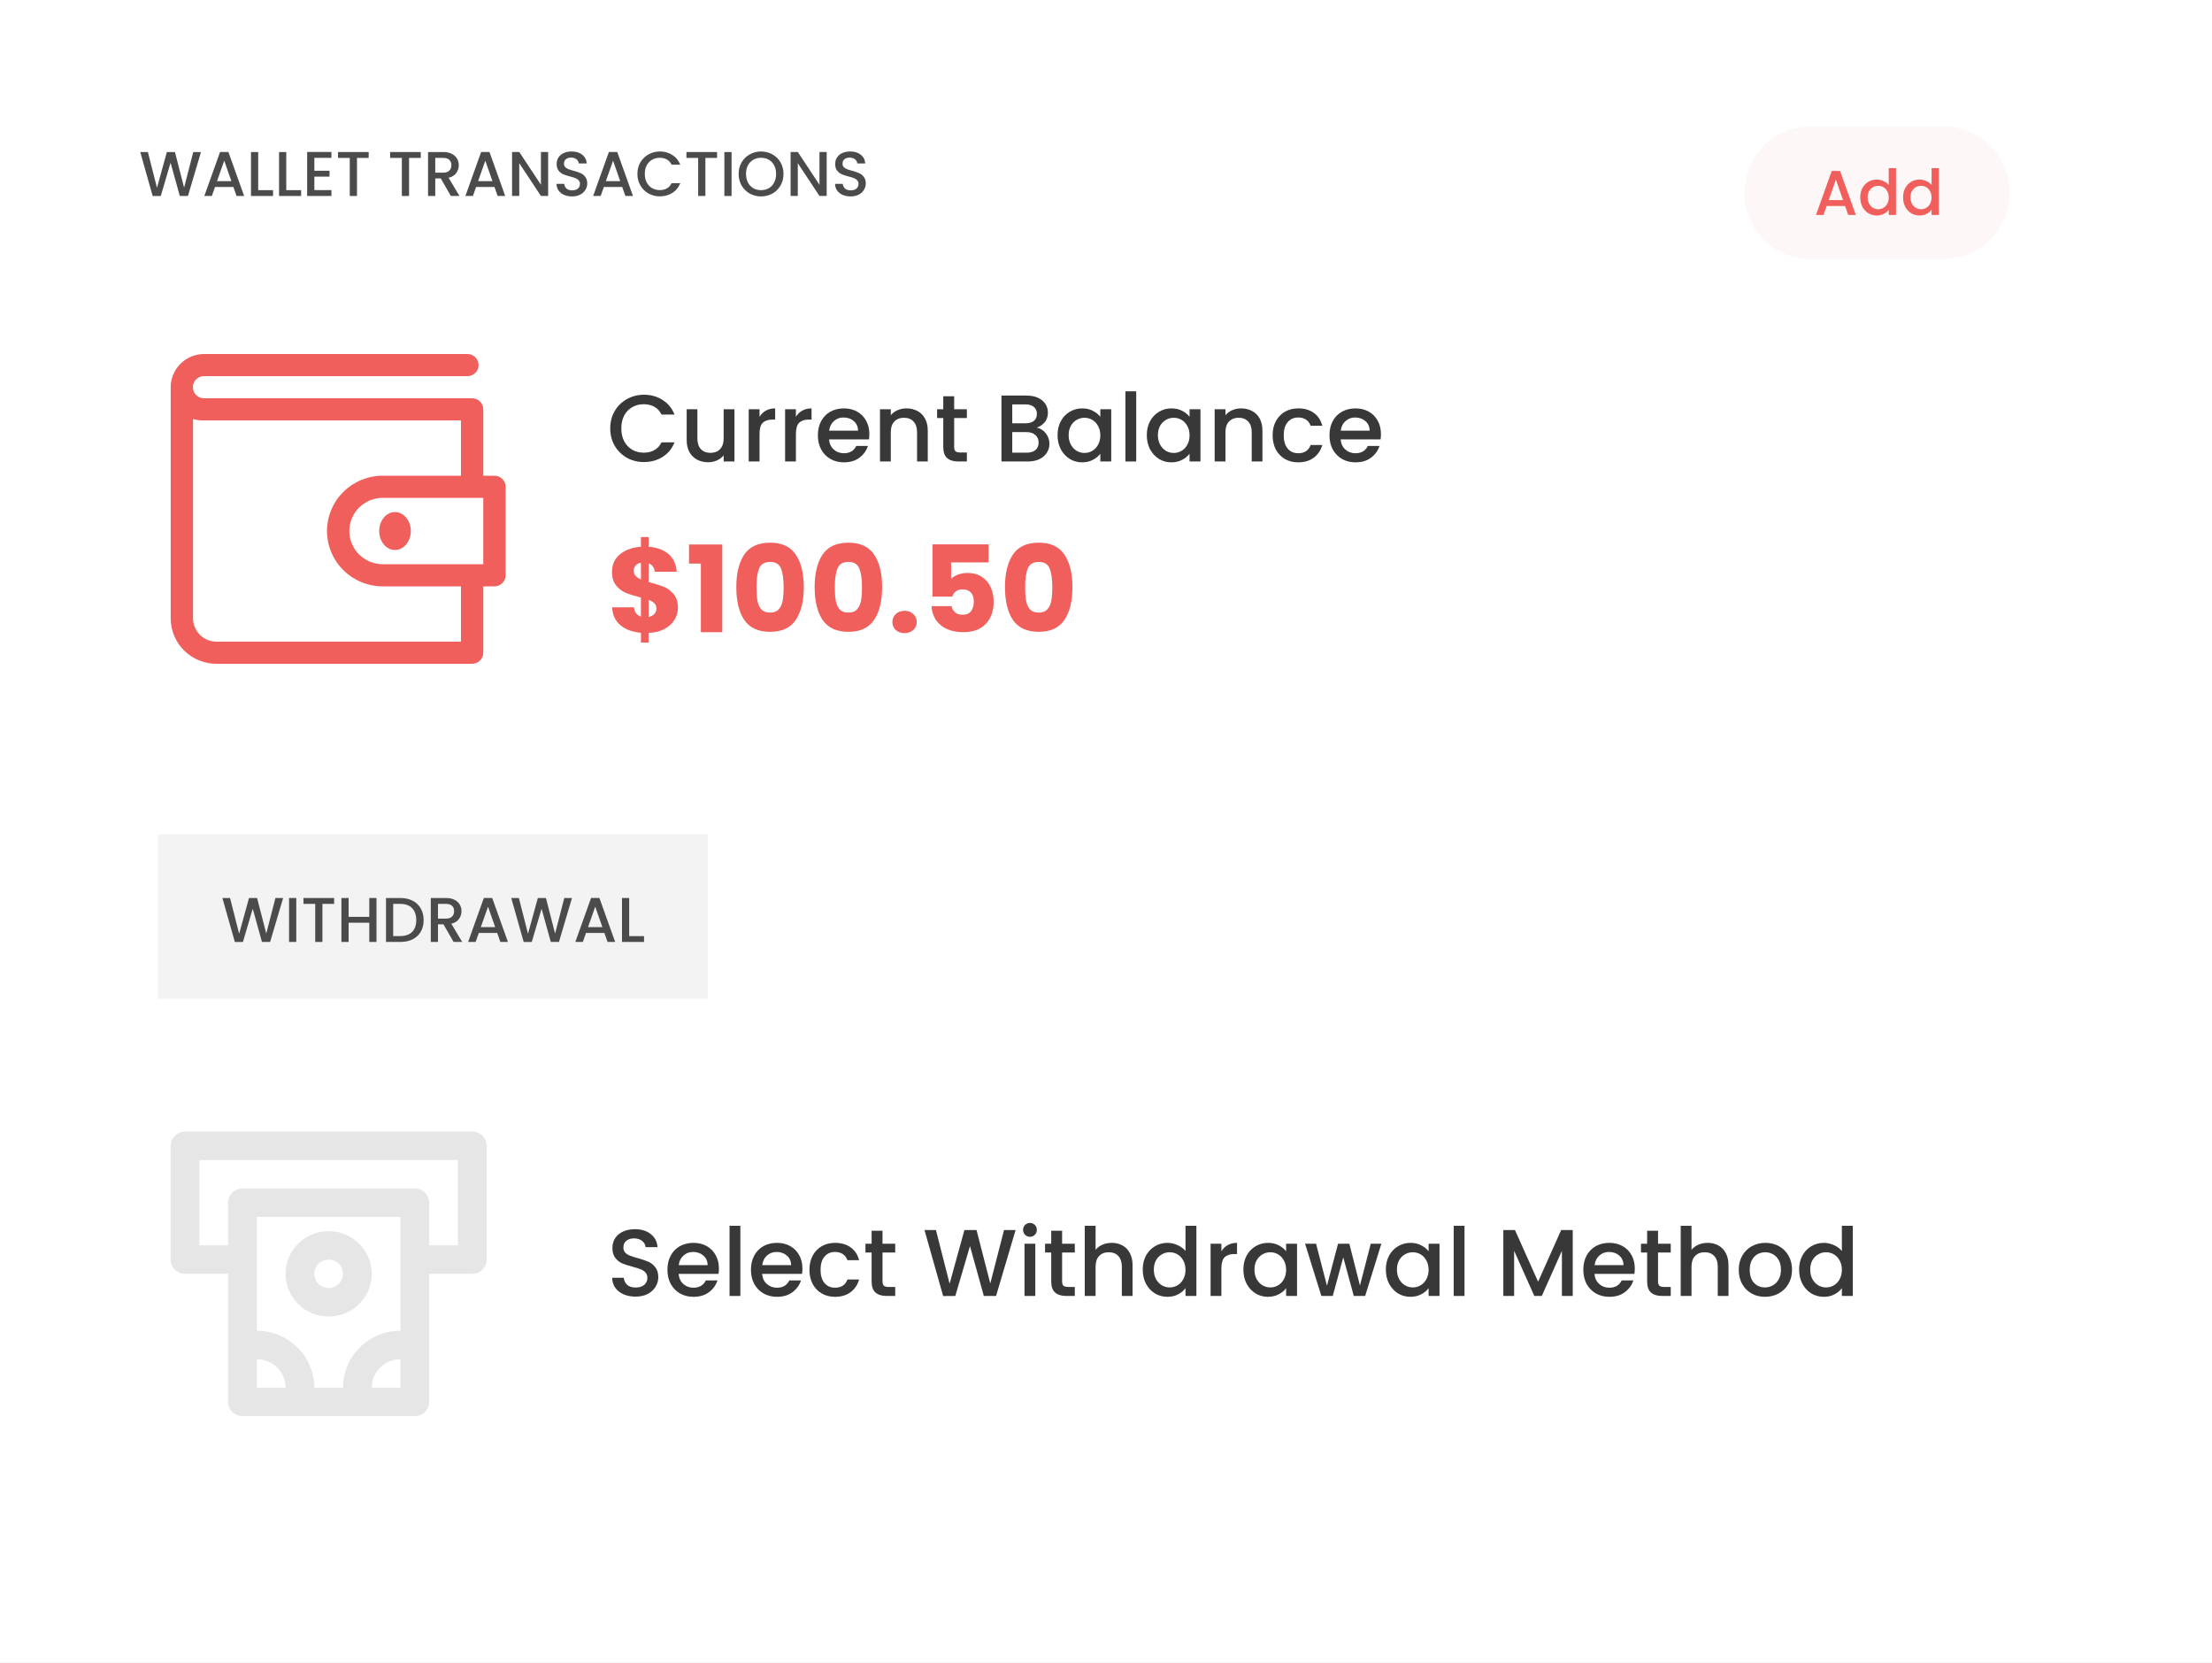 <svg width="350" height="263" viewBox="0 0 350 263" fill="none" xmlns="http://www.w3.org/2000/svg">
<rect x="0" y="0" width="350" height="263" fill="#808080" stroke="none"/>
<g clip-path="url(#clip0_1_156)">
<rect width="350" height="263" fill="white"/>
<rect width="350" height="263" fill="white"/>
<path d="M31.8 24.05L29.74 31H28.45L26.99 25.74L25.44 31L24.16 31.01L22.19 24.05H23.4L24.84 29.71L26.4 24.05H27.68L29.13 29.68L30.58 24.05H31.8Z" fill="#4B4B4B"/>
<path d="M36.93 29.58H34.02L33.52 31H32.33L34.82 24.04H36.14L38.63 31H37.43L36.93 29.58ZM36.61 28.65L35.48 25.42L34.34 28.65H36.61Z" fill="#4B4B4B"/>
<path d="M40.853 30.08H43.203V31H39.713V24.05H40.853V30.08Z" fill="#4B4B4B"/>
<path d="M45.296 30.08H47.646V31H44.156V24.05H45.296V30.08Z" fill="#4B4B4B"/>
<path d="M49.74 24.97V27.01H52.14V27.94H49.74V30.07H52.44V31H48.6V24.04H52.44V24.97H49.74Z" fill="#4B4B4B"/>
<path d="M58.334 24.05V24.98H56.484V31H55.344V24.98H53.484V24.05H58.334Z" fill="#4B4B4B"/>
<path d="M66.576 24.05V24.98H64.726V31H63.586V24.98H61.726V24.05H66.576Z" fill="#4B4B4B"/>
<path d="M71.34 31L69.74 28.22H68.87V31H67.73V24.05H70.13C70.664 24.05 71.114 24.143 71.48 24.33C71.854 24.517 72.13 24.767 72.31 25.08C72.497 25.393 72.59 25.743 72.59 26.13C72.59 26.583 72.457 26.997 72.19 27.37C71.93 27.737 71.527 27.987 70.98 28.12L72.7 31H71.34ZM68.87 27.31H70.13C70.557 27.31 70.877 27.203 71.09 26.99C71.31 26.777 71.42 26.49 71.42 26.13C71.42 25.77 71.314 25.49 71.1 25.29C70.887 25.083 70.564 24.98 70.13 24.98H68.87V27.31Z" fill="#4B4B4B"/>
<path d="M78.239 29.58H75.329L74.829 31H73.639L76.129 24.04H77.449L79.939 31H78.739L78.239 29.58ZM77.919 28.65L76.789 25.42L75.649 28.65H77.919Z" fill="#4B4B4B"/>
<path d="M86.731 31H85.591L82.161 25.81V31H81.021V24.04H82.161L85.591 29.22V24.04H86.731V31Z" fill="#4B4B4B"/>
<path d="M90.519 31.07C90.052 31.07 89.632 30.99 89.258 30.83C88.885 30.663 88.592 30.43 88.379 30.13C88.165 29.83 88.058 29.48 88.058 29.08H89.278C89.305 29.38 89.422 29.627 89.629 29.82C89.842 30.013 90.138 30.11 90.519 30.11C90.912 30.11 91.219 30.017 91.439 29.83C91.659 29.637 91.769 29.39 91.769 29.09C91.769 28.857 91.698 28.667 91.558 28.52C91.425 28.373 91.255 28.26 91.049 28.18C90.849 28.1 90.569 28.013 90.209 27.92C89.755 27.8 89.385 27.68 89.099 27.56C88.819 27.433 88.579 27.24 88.379 26.98C88.178 26.72 88.079 26.373 88.079 25.94C88.079 25.54 88.178 25.19 88.379 24.89C88.579 24.59 88.859 24.36 89.219 24.2C89.579 24.04 89.995 23.96 90.469 23.96C91.142 23.96 91.692 24.13 92.118 24.47C92.552 24.803 92.792 25.263 92.838 25.85H91.579C91.558 25.597 91.439 25.38 91.219 25.2C90.999 25.02 90.709 24.93 90.349 24.93C90.022 24.93 89.755 25.013 89.549 25.18C89.342 25.347 89.239 25.587 89.239 25.9C89.239 26.113 89.302 26.29 89.428 26.43C89.562 26.563 89.728 26.67 89.928 26.75C90.129 26.83 90.402 26.917 90.749 27.01C91.209 27.137 91.582 27.263 91.868 27.39C92.162 27.517 92.409 27.713 92.609 27.98C92.815 28.24 92.918 28.59 92.918 29.03C92.918 29.383 92.822 29.717 92.629 30.03C92.442 30.343 92.165 30.597 91.799 30.79C91.439 30.977 91.012 31.07 90.519 31.07Z" fill="#4B4B4B"/>
<path d="M98.454 29.58H95.544L95.044 31H93.854L96.344 24.04H97.664L100.154 31H98.954L98.454 29.58ZM98.134 28.65L97.004 25.42L95.864 28.65H98.134Z" fill="#4B4B4B"/>
<path d="M100.856 27.51C100.856 26.83 101.013 26.22 101.326 25.68C101.646 25.14 102.076 24.72 102.616 24.42C103.163 24.113 103.76 23.96 104.406 23.96C105.146 23.96 105.803 24.143 106.376 24.51C106.956 24.87 107.376 25.383 107.636 26.05H106.266C106.086 25.683 105.836 25.41 105.516 25.23C105.196 25.05 104.826 24.96 104.406 24.96C103.946 24.96 103.536 25.063 103.176 25.27C102.816 25.477 102.533 25.773 102.326 26.16C102.126 26.547 102.026 26.997 102.026 27.51C102.026 28.023 102.126 28.473 102.326 28.86C102.533 29.247 102.816 29.547 103.176 29.76C103.536 29.967 103.946 30.07 104.406 30.07C104.826 30.07 105.196 29.98 105.516 29.8C105.836 29.62 106.086 29.347 106.266 28.98H107.636C107.376 29.647 106.956 30.16 106.376 30.52C105.803 30.88 105.146 31.06 104.406 31.06C103.753 31.06 103.156 30.91 102.616 30.61C102.076 30.303 101.646 29.88 101.326 29.34C101.013 28.8 100.856 28.19 100.856 27.51Z" fill="#4B4B4B"/>
<path d="M113.461 24.05V24.98H111.611V31H110.471V24.98H108.611V24.05H113.461Z" fill="#4B4B4B"/>
<path d="M115.755 24.05V31H114.615V24.05H115.755Z" fill="#4B4B4B"/>
<path d="M120.422 31.07C119.775 31.07 119.179 30.92 118.632 30.62C118.092 30.313 117.662 29.89 117.342 29.35C117.029 28.803 116.872 28.19 116.872 27.51C116.872 26.83 117.029 26.22 117.342 25.68C117.662 25.14 118.092 24.72 118.632 24.42C119.179 24.113 119.775 23.96 120.422 23.96C121.075 23.96 121.672 24.113 122.212 24.42C122.759 24.72 123.189 25.14 123.502 25.68C123.815 26.22 123.972 26.83 123.972 27.51C123.972 28.19 123.815 28.803 123.502 29.35C123.189 29.89 122.759 30.313 122.212 30.62C121.672 30.92 121.075 31.07 120.422 31.07ZM120.422 30.08C120.882 30.08 121.292 29.977 121.652 29.77C122.012 29.557 122.292 29.257 122.492 28.87C122.699 28.477 122.802 28.023 122.802 27.51C122.802 26.997 122.699 26.547 122.492 26.16C122.292 25.773 122.012 25.477 121.652 25.27C121.292 25.063 120.882 24.96 120.422 24.96C119.962 24.96 119.552 25.063 119.192 25.27C118.832 25.477 118.549 25.773 118.342 26.16C118.142 26.547 118.042 26.997 118.042 27.51C118.042 28.023 118.142 28.477 118.342 28.87C118.549 29.257 118.832 29.557 119.192 29.77C119.552 29.977 119.962 30.08 120.422 30.08Z" fill="#4B4B4B"/>
<path d="M130.804 31H129.664L126.234 25.81V31H125.094V24.04H126.234L129.664 29.22V24.04H130.804V31Z" fill="#4B4B4B"/>
<path d="M134.591 31.07C134.124 31.07 133.704 30.99 133.331 30.83C132.957 30.663 132.664 30.43 132.451 30.13C132.237 29.83 132.131 29.48 132.131 29.08H133.351C133.377 29.38 133.494 29.627 133.701 29.82C133.914 30.013 134.211 30.11 134.591 30.11C134.984 30.11 135.291 30.017 135.511 29.83C135.731 29.637 135.841 29.39 135.841 29.09C135.841 28.857 135.771 28.667 135.631 28.52C135.497 28.373 135.327 28.26 135.121 28.18C134.921 28.1 134.641 28.013 134.281 27.92C133.827 27.8 133.457 27.68 133.171 27.56C132.891 27.433 132.651 27.24 132.451 26.98C132.251 26.72 132.151 26.373 132.151 25.94C132.151 25.54 132.251 25.19 132.451 24.89C132.651 24.59 132.931 24.36 133.291 24.2C133.651 24.04 134.067 23.96 134.541 23.96C135.214 23.96 135.764 24.13 136.191 24.47C136.624 24.803 136.864 25.263 136.911 25.85H135.651C135.631 25.597 135.511 25.38 135.291 25.2C135.071 25.02 134.781 24.93 134.421 24.93C134.094 24.93 133.827 25.013 133.621 25.18C133.414 25.347 133.311 25.587 133.311 25.9C133.311 26.113 133.374 26.29 133.501 26.43C133.634 26.563 133.801 26.67 134.001 26.75C134.201 26.83 134.474 26.917 134.821 27.01C135.281 27.137 135.654 27.263 135.941 27.39C136.234 27.517 136.481 27.713 136.681 27.98C136.887 28.24 136.991 28.59 136.991 29.03C136.991 29.383 136.894 29.717 136.701 30.03C136.514 30.343 136.237 30.597 135.871 30.79C135.511 30.977 135.084 31.07 134.591 31.07Z" fill="#4B4B4B"/>
<path d="M78.234 75.25H76.467V64.75C76.467 64.286 76.281 63.841 75.95 63.513C75.619 63.184 75.169 63 74.701 63H32.308C31.89 63.007 31.483 62.866 31.16 62.603C30.836 62.341 30.617 61.973 30.542 61.565V60.935C30.617 60.527 30.836 60.159 31.16 59.897C31.483 59.634 31.89 59.493 32.308 59.5H73.959C74.427 59.5 74.877 59.316 75.208 58.987C75.539 58.659 75.725 58.214 75.725 57.75C75.725 57.286 75.539 56.841 75.208 56.513C74.877 56.184 74.427 56 73.959 56H32.308C30.903 56 29.555 56.553 28.561 57.538C27.568 58.522 27.009 59.858 27.009 61.25C26.997 61.46 26.997 61.67 27.009 61.88V97.877C27.016 98.82 27.21 99.751 27.581 100.619C27.951 101.487 28.49 102.274 29.168 102.935C29.845 103.597 30.648 104.12 31.529 104.474C32.41 104.828 33.353 105.007 34.304 105H74.701C75.169 105 75.619 104.815 75.95 104.487C76.281 104.159 76.467 103.714 76.467 103.25V92.75H78.234C78.702 92.75 79.151 92.566 79.483 92.237C79.814 91.909 80 91.464 80 91V77C80 76.536 79.814 76.091 79.483 75.763C79.151 75.434 78.702 75.25 78.234 75.25ZM72.935 101.5H34.304C33.322 101.509 32.376 101.134 31.671 100.456C30.966 99.777 30.561 98.85 30.542 97.877V66.29C31.115 66.455 31.712 66.525 32.308 66.5H72.935V75.25H60.57C58.228 75.25 55.981 76.172 54.325 77.813C52.669 79.454 51.738 81.679 51.738 84C51.738 86.32 52.669 88.546 54.325 90.187C55.981 91.828 58.228 92.75 60.57 92.75H72.935V101.5ZM76.467 89.25H60.57C59.165 89.25 57.817 88.697 56.823 87.712C55.829 86.728 55.271 85.392 55.271 84C55.271 82.608 55.829 81.272 56.823 80.288C57.817 79.303 59.165 78.75 60.57 78.75H76.467V89.25Z" fill="#F15F5C"/>
<path d="M62.5 87C63.881 87 65 85.657 65 84C65 82.343 63.881 81 62.5 81C61.119 81 60 82.343 60 84C60 85.657 61.119 87 62.5 87Z" fill="#F15F5C"/>
<path d="M96.555 67.765C96.555 66.745 96.79 65.83 97.26 65.02C97.74 64.21 98.385 63.58 99.195 63.13C100.015 62.67 100.91 62.44 101.88 62.44C102.99 62.44 103.975 62.715 104.835 63.265C105.705 63.805 106.335 64.575 106.725 65.575H104.67C104.4 65.025 104.025 64.615 103.545 64.345C103.065 64.075 102.51 63.94 101.88 63.94C101.19 63.94 100.575 64.095 100.035 64.405C99.495 64.715 99.07 65.16 98.76 65.74C98.46 66.32 98.31 66.995 98.31 67.765C98.31 68.535 98.46 69.21 98.76 69.79C99.07 70.37 99.495 70.82 100.035 71.14C100.575 71.45 101.19 71.605 101.88 71.605C102.51 71.605 103.065 71.47 103.545 71.2C104.025 70.93 104.4 70.52 104.67 69.97H106.725C106.335 70.97 105.705 71.74 104.835 72.28C103.975 72.82 102.99 73.09 101.88 73.09C100.9 73.09 100.005 72.865 99.195 72.415C98.385 71.955 97.74 71.32 97.26 70.51C96.79 69.7 96.555 68.785 96.555 67.765Z" fill="#383838"/>
<path d="M116.212 64.735V73H114.502V72.025C114.232 72.365 113.877 72.635 113.437 72.835C113.007 73.025 112.547 73.12 112.057 73.12C111.407 73.12 110.822 72.985 110.302 72.715C109.792 72.445 109.387 72.045 109.087 71.515C108.797 70.985 108.652 70.345 108.652 69.595V64.735H110.347V69.34C110.347 70.08 110.532 70.65 110.902 71.05C111.272 71.44 111.777 71.635 112.417 71.635C113.057 71.635 113.562 71.44 113.932 71.05C114.312 70.65 114.502 70.08 114.502 69.34V64.735H116.212Z" fill="#383838"/>
<path d="M120.178 65.935C120.428 65.515 120.758 65.19 121.168 64.96C121.588 64.72 122.083 64.6 122.653 64.6V66.37H122.218C121.548 66.37 121.038 66.54 120.688 66.88C120.348 67.22 120.178 67.81 120.178 68.65V73H118.468V64.735H120.178V65.935Z" fill="#383838"/>
<path d="M125.935 65.935C126.185 65.515 126.515 65.19 126.925 64.96C127.345 64.72 127.84 64.6 128.41 64.6V66.37H127.975C127.305 66.37 126.795 66.54 126.445 66.88C126.105 67.22 125.935 67.81 125.935 68.65V73H124.225V64.735H125.935V65.935Z" fill="#383838"/>
<path d="M137.556 68.665C137.556 68.975 137.536 69.255 137.496 69.505H131.181C131.231 70.165 131.477 70.695 131.917 71.095C132.357 71.495 132.896 71.695 133.536 71.695C134.456 71.695 135.106 71.31 135.486 70.54H137.331C137.081 71.3 136.626 71.925 135.966 72.415C135.316 72.895 134.506 73.135 133.536 73.135C132.746 73.135 132.036 72.96 131.406 72.61C130.786 72.25 130.297 71.75 129.937 71.11C129.587 70.46 129.411 69.71 129.411 68.86C129.411 68.01 129.581 67.265 129.921 66.625C130.271 65.975 130.756 65.475 131.376 65.125C132.006 64.775 132.726 64.6 133.536 64.6C134.316 64.6 135.011 64.77 135.621 65.11C136.231 65.45 136.706 65.93 137.046 66.55C137.386 67.16 137.556 67.865 137.556 68.665ZM135.771 68.125C135.761 67.495 135.537 66.99 135.097 66.61C134.657 66.23 134.111 66.04 133.461 66.04C132.871 66.04 132.366 66.23 131.946 66.61C131.526 66.98 131.276 67.485 131.196 68.125H135.771Z" fill="#383838"/>
<path d="M143.409 64.6C144.059 64.6 144.639 64.735 145.149 65.005C145.669 65.275 146.074 65.675 146.364 66.205C146.654 66.735 146.799 67.375 146.799 68.125V73H145.104V68.38C145.104 67.64 144.919 67.075 144.549 66.685C144.179 66.285 143.674 66.085 143.034 66.085C142.394 66.085 141.884 66.285 141.504 66.685C141.134 67.075 140.949 67.64 140.949 68.38V73H139.239V64.735H140.949V65.68C141.229 65.34 141.584 65.075 142.014 64.885C142.454 64.695 142.919 64.6 143.409 64.6Z" fill="#383838"/>
<path d="M150.976 66.13V70.705C150.976 71.015 151.046 71.24 151.186 71.38C151.336 71.51 151.586 71.575 151.936 71.575H152.986V73H151.636C150.866 73 150.276 72.82 149.866 72.46C149.456 72.1 149.251 71.515 149.251 70.705V66.13H148.276V64.735H149.251V62.68H150.976V64.735H152.986V66.13H150.976Z" fill="#383838"/>
<path d="M164.038 67.645C164.598 67.745 165.073 68.04 165.463 68.53C165.853 69.02 166.048 69.575 166.048 70.195C166.048 70.725 165.908 71.205 165.628 71.635C165.358 72.055 164.963 72.39 164.443 72.64C163.923 72.88 163.318 73 162.628 73H158.458V62.575H162.433C163.143 62.575 163.753 62.695 164.263 62.935C164.773 63.175 165.158 63.5 165.418 63.91C165.678 64.31 165.808 64.76 165.808 65.26C165.808 65.86 165.648 66.36 165.328 66.76C165.008 67.16 164.578 67.455 164.038 67.645ZM160.168 66.955H162.283C162.843 66.955 163.278 66.83 163.588 66.58C163.908 66.32 164.068 65.95 164.068 65.47C164.068 65 163.908 64.635 163.588 64.375C163.278 64.105 162.843 63.97 162.283 63.97H160.168V66.955ZM162.478 71.605C163.058 71.605 163.513 71.465 163.843 71.185C164.173 70.905 164.338 70.515 164.338 70.015C164.338 69.505 164.163 69.1 163.813 68.8C163.463 68.5 162.998 68.35 162.418 68.35H160.168V71.605H162.478Z" fill="#383838"/>
<path d="M167.336 68.83C167.336 68 167.506 67.265 167.846 66.625C168.196 65.985 168.666 65.49 169.256 65.14C169.856 64.78 170.516 64.6 171.236 64.6C171.886 64.6 172.451 64.73 172.931 64.99C173.421 65.24 173.811 65.555 174.101 65.935V64.735H175.826V73H174.101V71.77C173.811 72.16 173.416 72.485 172.916 72.745C172.416 73.005 171.846 73.135 171.206 73.135C170.496 73.135 169.846 72.955 169.256 72.595C168.666 72.225 168.196 71.715 167.846 71.065C167.506 70.405 167.336 69.66 167.336 68.83ZM174.101 68.86C174.101 68.29 173.981 67.795 173.741 67.375C173.511 66.955 173.206 66.635 172.826 66.415C172.446 66.195 172.036 66.085 171.596 66.085C171.156 66.085 170.746 66.195 170.366 66.415C169.986 66.625 169.676 66.94 169.436 67.36C169.206 67.77 169.091 68.26 169.091 68.83C169.091 69.4 169.206 69.9 169.436 70.33C169.676 70.76 169.986 71.09 170.366 71.32C170.756 71.54 171.166 71.65 171.596 71.65C172.036 71.65 172.446 71.54 172.826 71.32C173.206 71.1 173.511 70.78 173.741 70.36C173.981 69.93 174.101 69.43 174.101 68.86Z" fill="#383838"/>
<path d="M179.782 61.9V73H178.072V61.9H179.782Z" fill="#383838"/>
<path d="M181.457 68.83C181.457 68 181.627 67.265 181.967 66.625C182.317 65.985 182.787 65.49 183.377 65.14C183.977 64.78 184.637 64.6 185.357 64.6C186.007 64.6 186.572 64.73 187.052 64.99C187.542 65.24 187.932 65.555 188.222 65.935V64.735H189.947V73H188.222V71.77C187.932 72.16 187.537 72.485 187.037 72.745C186.537 73.005 185.967 73.135 185.327 73.135C184.617 73.135 183.967 72.955 183.377 72.595C182.787 72.225 182.317 71.715 181.967 71.065C181.627 70.405 181.457 69.66 181.457 68.83ZM188.222 68.86C188.222 68.29 188.102 67.795 187.862 67.375C187.632 66.955 187.327 66.635 186.947 66.415C186.567 66.195 186.157 66.085 185.717 66.085C185.277 66.085 184.867 66.195 184.487 66.415C184.107 66.625 183.797 66.94 183.557 67.36C183.327 67.77 183.212 68.26 183.212 68.83C183.212 69.4 183.327 69.9 183.557 70.33C183.797 70.76 184.107 71.09 184.487 71.32C184.877 71.54 185.287 71.65 185.717 71.65C186.157 71.65 186.567 71.54 186.947 71.32C187.327 71.1 187.632 70.78 187.862 70.36C188.102 69.93 188.222 69.43 188.222 68.86Z" fill="#383838"/>
<path d="M196.363 64.6C197.013 64.6 197.593 64.735 198.103 65.005C198.623 65.275 199.028 65.675 199.318 66.205C199.608 66.735 199.753 67.375 199.753 68.125V73H198.058V68.38C198.058 67.64 197.873 67.075 197.503 66.685C197.133 66.285 196.628 66.085 195.988 66.085C195.348 66.085 194.838 66.285 194.458 66.685C194.088 67.075 193.903 67.64 193.903 68.38V73H192.193V64.735H193.903V65.68C194.183 65.34 194.538 65.075 194.968 64.885C195.408 64.695 195.873 64.6 196.363 64.6Z" fill="#383838"/>
<path d="M201.365 68.86C201.365 68.01 201.535 67.265 201.875 66.625C202.225 65.975 202.705 65.475 203.315 65.125C203.925 64.775 204.625 64.6 205.415 64.6C206.415 64.6 207.24 64.84 207.89 65.32C208.55 65.79 208.995 66.465 209.225 67.345H207.38C207.23 66.935 206.99 66.615 206.66 66.385C206.33 66.155 205.915 66.04 205.415 66.04C204.715 66.04 204.155 66.29 203.735 66.79C203.325 67.28 203.12 67.97 203.12 68.86C203.12 69.75 203.325 70.445 203.735 70.945C204.155 71.445 204.715 71.695 205.415 71.695C206.405 71.695 207.06 71.26 207.38 70.39H209.225C208.985 71.23 208.535 71.9 207.875 72.4C207.215 72.89 206.395 73.135 205.415 73.135C204.625 73.135 203.925 72.96 203.315 72.61C202.705 72.25 202.225 71.75 201.875 71.11C201.535 70.46 201.365 69.71 201.365 68.86Z" fill="#383838"/>
<path d="M218.504 68.665C218.504 68.975 218.484 69.255 218.444 69.505H212.129C212.179 70.165 212.424 70.695 212.864 71.095C213.304 71.495 213.844 71.695 214.484 71.695C215.404 71.695 216.054 71.31 216.434 70.54H218.279C218.029 71.3 217.574 71.925 216.914 72.415C216.264 72.895 215.454 73.135 214.484 73.135C213.694 73.135 212.984 72.96 212.354 72.61C211.734 72.25 211.244 71.75 210.884 71.11C210.534 70.46 210.359 69.71 210.359 68.86C210.359 68.01 210.529 67.265 210.869 66.625C211.219 65.975 211.704 65.475 212.324 65.125C212.954 64.775 213.674 64.6 214.484 64.6C215.264 64.6 215.959 64.77 216.569 65.11C217.179 65.45 217.654 65.93 217.994 66.55C218.334 67.16 218.504 67.865 218.504 68.665ZM216.719 68.125C216.709 67.495 216.484 66.99 216.044 66.61C215.604 66.23 215.059 66.04 214.409 66.04C213.819 66.04 213.314 66.23 212.894 66.61C212.474 66.98 212.224 67.485 212.144 68.125H216.719Z" fill="#383838"/>
<path d="M100.56 205.105C99.86 205.105 99.23 204.985 98.67 204.745C98.11 204.495 97.67 204.145 97.35 203.695C97.03 203.245 96.87 202.72 96.87 202.12H98.7C98.74 202.57 98.915 202.94 99.225 203.23C99.545 203.52 99.99 203.665 100.56 203.665C101.15 203.665 101.61 203.525 101.94 203.245C102.27 202.955 102.435 202.585 102.435 202.135C102.435 201.785 102.33 201.5 102.12 201.28C101.92 201.06 101.665 200.89 101.355 200.77C101.055 200.65 100.635 200.52 100.095 200.38C99.415 200.2 98.86 200.02 98.43 199.84C98.01 199.65 97.65 199.36 97.35 198.97C97.05 198.58 96.9 198.06 96.9 197.41C96.9 196.81 97.05 196.285 97.35 195.835C97.65 195.385 98.07 195.04 98.61 194.8C99.15 194.56 99.775 194.44 100.485 194.44C101.495 194.44 102.32 194.695 102.96 195.205C103.61 195.705 103.97 196.395 104.04 197.275H102.15C102.12 196.895 101.94 196.57 101.61 196.3C101.28 196.03 100.845 195.895 100.305 195.895C99.815 195.895 99.415 196.02 99.105 196.27C98.795 196.52 98.64 196.88 98.64 197.35C98.64 197.67 98.735 197.935 98.925 198.145C99.125 198.345 99.375 198.505 99.675 198.625C99.975 198.745 100.385 198.875 100.905 199.015C101.595 199.205 102.155 199.395 102.585 199.585C103.025 199.775 103.395 200.07 103.695 200.47C104.005 200.86 104.16 201.385 104.16 202.045C104.16 202.575 104.015 203.075 103.725 203.545C103.445 204.015 103.03 204.395 102.48 204.685C101.94 204.965 101.3 205.105 100.56 205.105Z" fill="#383838"/>
<path d="M113.753 200.665C113.753 200.975 113.733 201.255 113.693 201.505H107.378C107.428 202.165 107.673 202.695 108.113 203.095C108.553 203.495 109.093 203.695 109.733 203.695C110.653 203.695 111.303 203.31 111.683 202.54H113.528C113.278 203.3 112.823 203.925 112.163 204.415C111.513 204.895 110.703 205.135 109.733 205.135C108.943 205.135 108.233 204.96 107.603 204.61C106.983 204.25 106.493 203.75 106.133 203.11C105.783 202.46 105.608 201.71 105.608 200.86C105.608 200.01 105.778 199.265 106.118 198.625C106.468 197.975 106.953 197.475 107.573 197.125C108.203 196.775 108.923 196.6 109.733 196.6C110.513 196.6 111.208 196.77 111.818 197.11C112.428 197.45 112.903 197.93 113.243 198.55C113.583 199.16 113.753 199.865 113.753 200.665ZM111.968 200.125C111.958 199.495 111.733 198.99 111.293 198.61C110.853 198.23 110.308 198.04 109.658 198.04C109.068 198.04 108.563 198.23 108.143 198.61C107.723 198.98 107.473 199.485 107.393 200.125H111.968Z" fill="#383838"/>
<path d="M117.146 193.9V205H115.436V193.9H117.146Z" fill="#383838"/>
<path d="M126.966 200.665C126.966 200.975 126.946 201.255 126.906 201.505H120.591C120.641 202.165 120.886 202.695 121.326 203.095C121.766 203.495 122.306 203.695 122.946 203.695C123.866 203.695 124.516 203.31 124.896 202.54H126.741C126.491 203.3 126.036 203.925 125.376 204.415C124.726 204.895 123.916 205.135 122.946 205.135C122.156 205.135 121.446 204.96 120.816 204.61C120.196 204.25 119.706 203.75 119.346 203.11C118.996 202.46 118.821 201.71 118.821 200.86C118.821 200.01 118.991 199.265 119.331 198.625C119.681 197.975 120.166 197.475 120.786 197.125C121.416 196.775 122.136 196.6 122.946 196.6C123.726 196.6 124.421 196.77 125.031 197.11C125.641 197.45 126.116 197.93 126.456 198.55C126.796 199.16 126.966 199.865 126.966 200.665ZM125.181 200.125C125.171 199.495 124.946 198.99 124.506 198.61C124.066 198.23 123.521 198.04 122.871 198.04C122.281 198.04 121.776 198.23 121.356 198.61C120.936 198.98 120.686 199.485 120.606 200.125H125.181Z" fill="#383838"/>
<path d="M128.078 200.86C128.078 200.01 128.248 199.265 128.588 198.625C128.938 197.975 129.418 197.475 130.028 197.125C130.638 196.775 131.338 196.6 132.128 196.6C133.128 196.6 133.953 196.84 134.603 197.32C135.263 197.79 135.708 198.465 135.938 199.345H134.093C133.943 198.935 133.703 198.615 133.373 198.385C133.043 198.155 132.628 198.04 132.128 198.04C131.428 198.04 130.868 198.29 130.448 198.79C130.038 199.28 129.833 199.97 129.833 200.86C129.833 201.75 130.038 202.445 130.448 202.945C130.868 203.445 131.428 203.695 132.128 203.695C133.118 203.695 133.773 203.26 134.093 202.39H135.938C135.698 203.23 135.248 203.9 134.588 204.4C133.928 204.89 133.108 205.135 132.128 205.135C131.338 205.135 130.638 204.96 130.028 204.61C129.418 204.25 128.938 203.75 128.588 203.11C128.248 202.46 128.078 201.71 128.078 200.86Z" fill="#383838"/>
<path d="M139.638 198.13V202.705C139.638 203.015 139.708 203.24 139.848 203.38C139.998 203.51 140.248 203.575 140.598 203.575H141.648V205H140.298C139.528 205 138.938 204.82 138.528 204.46C138.118 204.1 137.913 203.515 137.913 202.705V198.13H136.938V196.735H137.913V194.68H139.638V196.735H141.648V198.13H139.638Z" fill="#383838"/>
<path d="M160.695 194.575L157.605 205H155.67L153.48 197.11L151.155 205L149.235 205.015L146.28 194.575H148.095L150.255 203.065L152.595 194.575H154.515L156.69 203.02L158.865 194.575H160.695Z" fill="#383838"/>
<path d="M162.975 195.64C162.665 195.64 162.405 195.535 162.195 195.325C161.985 195.115 161.88 194.855 161.88 194.545C161.88 194.235 161.985 193.975 162.195 193.765C162.405 193.555 162.665 193.45 162.975 193.45C163.275 193.45 163.53 193.555 163.74 193.765C163.95 193.975 164.055 194.235 164.055 194.545C164.055 194.855 163.95 195.115 163.74 195.325C163.53 195.535 163.275 195.64 162.975 195.64ZM163.815 196.735V205H162.105V196.735H163.815Z" fill="#383838"/>
<path d="M168.056 198.13V202.705C168.056 203.015 168.126 203.24 168.266 203.38C168.416 203.51 168.666 203.575 169.016 203.575H170.066V205H168.716C167.946 205 167.356 204.82 166.946 204.46C166.536 204.1 166.331 203.515 166.331 202.705V198.13H165.356V196.735H166.331V194.68H168.056V196.735H170.066V198.13H168.056Z" fill="#383838"/>
<path d="M175.917 196.6C176.547 196.6 177.107 196.735 177.597 197.005C178.097 197.275 178.487 197.675 178.767 198.205C179.057 198.735 179.202 199.375 179.202 200.125V205H177.507V200.38C177.507 199.64 177.322 199.075 176.952 198.685C176.582 198.285 176.077 198.085 175.437 198.085C174.797 198.085 174.287 198.285 173.907 198.685C173.537 199.075 173.352 199.64 173.352 200.38V205H171.642V193.9H173.352V197.695C173.642 197.345 174.007 197.075 174.447 196.885C174.897 196.695 175.387 196.6 175.917 196.6Z" fill="#383838"/>
<path d="M180.813 200.83C180.813 200 180.983 199.265 181.323 198.625C181.673 197.985 182.143 197.49 182.733 197.14C183.333 196.78 183.998 196.6 184.728 196.6C185.268 196.6 185.798 196.72 186.318 196.96C186.848 197.19 187.268 197.5 187.578 197.89V193.9H189.303V205H187.578V203.755C187.298 204.155 186.908 204.485 186.408 204.745C185.918 205.005 185.353 205.135 184.713 205.135C183.993 205.135 183.333 204.955 182.733 204.595C182.143 204.225 181.673 203.715 181.323 203.065C180.983 202.405 180.813 201.66 180.813 200.83ZM187.578 200.86C187.578 200.29 187.458 199.795 187.218 199.375C186.988 198.955 186.683 198.635 186.303 198.415C185.923 198.195 185.513 198.085 185.073 198.085C184.633 198.085 184.223 198.195 183.843 198.415C183.463 198.625 183.153 198.94 182.913 199.36C182.683 199.77 182.568 200.26 182.568 200.83C182.568 201.4 182.683 201.9 182.913 202.33C183.153 202.76 183.463 203.09 183.843 203.32C184.233 203.54 184.643 203.65 185.073 203.65C185.513 203.65 185.923 203.54 186.303 203.32C186.683 203.1 186.988 202.78 187.218 202.36C187.458 201.93 187.578 201.43 187.578 200.86Z" fill="#383838"/>
<path d="M193.259 197.935C193.509 197.515 193.839 197.19 194.249 196.96C194.669 196.72 195.164 196.6 195.734 196.6V198.37H195.299C194.629 198.37 194.119 198.54 193.769 198.88C193.429 199.22 193.259 199.81 193.259 200.65V205H191.549V196.735H193.259V197.935Z" fill="#383838"/>
<path d="M196.736 200.83C196.736 200 196.906 199.265 197.246 198.625C197.596 197.985 198.066 197.49 198.656 197.14C199.256 196.78 199.916 196.6 200.636 196.6C201.286 196.6 201.851 196.73 202.331 196.99C202.821 197.24 203.211 197.555 203.501 197.935V196.735H205.226V205H203.501V203.77C203.211 204.16 202.816 204.485 202.316 204.745C201.816 205.005 201.246 205.135 200.606 205.135C199.896 205.135 199.246 204.955 198.656 204.595C198.066 204.225 197.596 203.715 197.246 203.065C196.906 202.405 196.736 201.66 196.736 200.83ZM203.501 200.86C203.501 200.29 203.381 199.795 203.141 199.375C202.911 198.955 202.606 198.635 202.226 198.415C201.846 198.195 201.436 198.085 200.996 198.085C200.556 198.085 200.146 198.195 199.766 198.415C199.386 198.625 199.076 198.94 198.836 199.36C198.606 199.77 198.491 200.26 198.491 200.83C198.491 201.4 198.606 201.9 198.836 202.33C199.076 202.76 199.386 203.09 199.766 203.32C200.156 203.54 200.566 203.65 200.996 203.65C201.436 203.65 201.846 203.54 202.226 203.32C202.606 203.1 202.911 202.78 203.141 202.36C203.381 201.93 203.501 201.43 203.501 200.86Z" fill="#383838"/>
<path d="M218.572 196.735L216.007 205H214.207L212.542 198.895L210.877 205H209.077L206.497 196.735H208.237L209.962 203.38L211.717 196.735H213.502L215.182 203.35L216.892 196.735H218.572Z" fill="#383838"/>
<path d="M219.28 200.83C219.28 200 219.45 199.265 219.79 198.625C220.14 197.985 220.61 197.49 221.2 197.14C221.8 196.78 222.46 196.6 223.18 196.6C223.83 196.6 224.395 196.73 224.875 196.99C225.365 197.24 225.755 197.555 226.045 197.935V196.735H227.77V205H226.045V203.77C225.755 204.16 225.36 204.485 224.86 204.745C224.36 205.005 223.79 205.135 223.15 205.135C222.44 205.135 221.79 204.955 221.2 204.595C220.61 204.225 220.14 203.715 219.79 203.065C219.45 202.405 219.28 201.66 219.28 200.83ZM226.045 200.86C226.045 200.29 225.925 199.795 225.685 199.375C225.455 198.955 225.15 198.635 224.77 198.415C224.39 198.195 223.98 198.085 223.54 198.085C223.1 198.085 222.69 198.195 222.31 198.415C221.93 198.625 221.62 198.94 221.38 199.36C221.15 199.77 221.035 200.26 221.035 200.83C221.035 201.4 221.15 201.9 221.38 202.33C221.62 202.76 221.93 203.09 222.31 203.32C222.7 203.54 223.11 203.65 223.54 203.65C223.98 203.65 224.39 203.54 224.77 203.32C225.15 203.1 225.455 202.78 225.685 202.36C225.925 201.93 226.045 201.43 226.045 200.86Z" fill="#383838"/>
<path d="M231.726 193.9V205H230.016V193.9H231.726Z" fill="#383838"/>
<path d="M248.847 194.575V205H247.137V197.86L243.957 205H242.772L239.577 197.86V205H237.867V194.575H239.712L243.372 202.75L247.017 194.575H248.847Z" fill="#383838"/>
<path d="M258.67 200.665C258.67 200.975 258.65 201.255 258.61 201.505H252.295C252.345 202.165 252.59 202.695 253.03 203.095C253.47 203.495 254.01 203.695 254.65 203.695C255.57 203.695 256.22 203.31 256.6 202.54H258.445C258.195 203.3 257.74 203.925 257.08 204.415C256.43 204.895 255.62 205.135 254.65 205.135C253.86 205.135 253.15 204.96 252.52 204.61C251.9 204.25 251.41 203.75 251.05 203.11C250.7 202.46 250.525 201.71 250.525 200.86C250.525 200.01 250.695 199.265 251.035 198.625C251.385 197.975 251.87 197.475 252.49 197.125C253.12 196.775 253.84 196.6 254.65 196.6C255.43 196.6 256.125 196.77 256.735 197.11C257.345 197.45 257.82 197.93 258.16 198.55C258.5 199.16 258.67 199.865 258.67 200.665ZM256.885 200.125C256.875 199.495 256.65 198.99 256.21 198.61C255.77 198.23 255.225 198.04 254.575 198.04C253.985 198.04 253.48 198.23 253.06 198.61C252.64 198.98 252.39 199.485 252.31 200.125H256.885Z" fill="#383838"/>
<path d="M262.348 198.13V202.705C262.348 203.015 262.418 203.24 262.558 203.38C262.708 203.51 262.958 203.575 263.308 203.575H264.358V205H263.008C262.238 205 261.648 204.82 261.238 204.46C260.828 204.1 260.623 203.515 260.623 202.705V198.13H259.648V196.735H260.623V194.68H262.348V196.735H264.358V198.13H262.348Z" fill="#383838"/>
<path d="M270.209 196.6C270.839 196.6 271.399 196.735 271.889 197.005C272.389 197.275 272.779 197.675 273.059 198.205C273.349 198.735 273.494 199.375 273.494 200.125V205H271.799V200.38C271.799 199.64 271.614 199.075 271.244 198.685C270.874 198.285 270.369 198.085 269.729 198.085C269.089 198.085 268.579 198.285 268.199 198.685C267.829 199.075 267.644 199.64 267.644 200.38V205H265.934V193.9H267.644V197.695C267.934 197.345 268.299 197.075 268.739 196.885C269.189 196.695 269.679 196.6 270.209 196.6Z" fill="#383838"/>
<path d="M279.26 205.135C278.48 205.135 277.775 204.96 277.145 204.61C276.515 204.25 276.02 203.75 275.66 203.11C275.3 202.46 275.12 201.71 275.12 200.86C275.12 200.02 275.305 199.275 275.675 198.625C276.045 197.975 276.55 197.475 277.19 197.125C277.83 196.775 278.545 196.6 279.335 196.6C280.125 196.6 280.84 196.775 281.48 197.125C282.12 197.475 282.625 197.975 282.995 198.625C283.365 199.275 283.55 200.02 283.55 200.86C283.55 201.7 283.36 202.445 282.98 203.095C282.6 203.745 282.08 204.25 281.42 204.61C280.77 204.96 280.05 205.135 279.26 205.135ZM279.26 203.65C279.7 203.65 280.11 203.545 280.49 203.335C280.88 203.125 281.195 202.81 281.435 202.39C281.675 201.97 281.795 201.46 281.795 200.86C281.795 200.26 281.68 199.755 281.45 199.345C281.22 198.925 280.915 198.61 280.535 198.4C280.155 198.19 279.745 198.085 279.305 198.085C278.865 198.085 278.455 198.19 278.075 198.4C277.705 198.61 277.41 198.925 277.19 199.345C276.97 199.755 276.86 200.26 276.86 200.86C276.86 201.75 277.085 202.44 277.535 202.93C277.995 203.41 278.57 203.65 279.26 203.65Z" fill="#383838"/>
<path d="M284.67 200.83C284.67 200 284.84 199.265 285.18 198.625C285.53 197.985 286 197.49 286.59 197.14C287.19 196.78 287.855 196.6 288.585 196.6C289.125 196.6 289.655 196.72 290.175 196.96C290.705 197.19 291.125 197.5 291.435 197.89V193.9H293.16V205H291.435V203.755C291.155 204.155 290.765 204.485 290.265 204.745C289.775 205.005 289.21 205.135 288.57 205.135C287.85 205.135 287.19 204.955 286.59 204.595C286 204.225 285.53 203.715 285.18 203.065C284.84 202.405 284.67 201.66 284.67 200.83ZM291.435 200.86C291.435 200.29 291.315 199.795 291.075 199.375C290.845 198.955 290.54 198.635 290.16 198.415C289.78 198.195 289.37 198.085 288.93 198.085C288.49 198.085 288.08 198.195 287.7 198.415C287.32 198.625 287.01 198.94 286.77 199.36C286.54 199.77 286.425 200.26 286.425 200.83C286.425 201.4 286.54 201.9 286.77 202.33C287.01 202.76 287.32 203.09 287.7 203.32C288.09 203.54 288.5 203.65 288.93 203.65C289.37 203.65 289.78 203.54 290.16 203.32C290.54 203.1 290.845 202.78 291.075 202.36C291.315 201.93 291.435 201.43 291.435 200.86Z" fill="#383838"/>
<path d="M107.267 96.124C107.267 96.821 107.083 97.467 106.716 98.062C106.361 98.645 105.829 99.126 105.12 99.506C104.423 99.873 103.594 100.076 102.631 100.114V101.653H101.415V100.095C100.072 99.981 98.989 99.582 98.166 98.898C97.343 98.201 96.906 97.258 96.855 96.067H100.313C100.389 96.827 100.756 97.315 101.415 97.53V94.528C100.427 94.275 99.635 94.028 99.04 93.787C98.457 93.546 97.944 93.16 97.501 92.628C97.058 92.096 96.836 91.368 96.836 90.443C96.836 89.29 97.26 88.366 98.109 87.669C98.97 86.972 100.072 86.58 101.415 86.491V84.952H102.631V86.491C103.961 86.592 105.012 86.979 105.785 87.65C106.558 88.321 106.988 89.252 107.077 90.443H103.6C103.524 89.759 103.201 89.316 102.631 89.113V92.058C103.682 92.349 104.493 92.609 105.063 92.837C105.633 93.065 106.14 93.445 106.583 93.977C107.039 94.496 107.267 95.212 107.267 96.124ZM100.275 90.291C100.275 90.608 100.37 90.874 100.56 91.089C100.763 91.304 101.048 91.494 101.415 91.659V89.018C101.06 89.081 100.782 89.221 100.579 89.436C100.376 89.639 100.275 89.924 100.275 90.291ZM102.631 97.587C103.011 97.524 103.309 97.372 103.524 97.131C103.752 96.89 103.866 96.593 103.866 96.238C103.866 95.909 103.758 95.643 103.543 95.44C103.34 95.225 103.036 95.041 102.631 94.889V97.587Z" fill="#F15F5C"/>
<path d="M109.019 89.151V86.13H114.282V100H110.9V89.151H109.019Z" fill="#F15F5C"/>
<path d="M116.504 92.875C116.504 90.696 116.922 88.98 117.758 87.726C118.607 86.472 119.969 85.845 121.843 85.845C123.718 85.845 125.073 86.472 125.909 87.726C126.758 88.98 127.182 90.696 127.182 92.875C127.182 95.079 126.758 96.808 125.909 98.062C125.073 99.316 123.718 99.943 121.843 99.943C119.969 99.943 118.607 99.316 117.758 98.062C116.922 96.808 116.504 95.079 116.504 92.875ZM123.99 92.875C123.99 91.596 123.851 90.614 123.572 89.93C123.294 89.233 122.717 88.885 121.843 88.885C120.969 88.885 120.393 89.233 120.114 89.93C119.836 90.614 119.696 91.596 119.696 92.875C119.696 93.736 119.747 94.452 119.848 95.022C119.95 95.579 120.152 96.035 120.456 96.39C120.773 96.732 121.235 96.903 121.843 96.903C122.451 96.903 122.907 96.732 123.211 96.39C123.528 96.035 123.737 95.579 123.838 95.022C123.94 94.452 123.99 93.736 123.99 92.875Z" fill="#F15F5C"/>
<path d="M128.899 92.875C128.899 90.696 129.317 88.98 130.153 87.726C131.002 86.472 132.363 85.845 134.238 85.845C136.113 85.845 137.468 86.472 138.304 87.726C139.153 88.98 139.577 90.696 139.577 92.875C139.577 95.079 139.153 96.808 138.304 98.062C137.468 99.316 136.113 99.943 134.238 99.943C132.363 99.943 131.002 99.316 130.153 98.062C129.317 96.808 128.899 95.079 128.899 92.875ZM136.385 92.875C136.385 91.596 136.246 90.614 135.967 89.93C135.688 89.233 135.112 88.885 134.238 88.885C133.364 88.885 132.788 89.233 132.509 89.93C132.23 90.614 132.091 91.596 132.091 92.875C132.091 93.736 132.142 94.452 132.243 95.022C132.344 95.579 132.547 96.035 132.851 96.39C133.168 96.732 133.63 96.903 134.238 96.903C134.846 96.903 135.302 96.732 135.606 96.39C135.923 96.035 136.132 95.579 136.233 95.022C136.334 94.452 136.385 93.736 136.385 92.875Z" fill="#F15F5C"/>
<path d="M143.136 100.152C142.566 100.152 142.098 99.987 141.73 99.658C141.376 99.316 141.198 98.898 141.198 98.404C141.198 97.897 141.376 97.473 141.73 97.131C142.098 96.789 142.566 96.618 143.136 96.618C143.694 96.618 144.15 96.789 144.504 97.131C144.872 97.473 145.055 97.897 145.055 98.404C145.055 98.898 144.872 99.316 144.504 99.658C144.15 99.987 143.694 100.152 143.136 100.152Z" fill="#F15F5C"/>
<path d="M156.422 88.961H150.494V91.583C150.747 91.304 151.102 91.076 151.558 90.899C152.014 90.722 152.508 90.633 153.04 90.633C153.99 90.633 154.775 90.848 155.396 91.279C156.029 91.71 156.491 92.267 156.783 92.951C157.074 93.635 157.22 94.376 157.22 95.174C157.22 96.656 156.802 97.834 155.966 98.708C155.13 99.569 153.952 100 152.432 100C151.418 100 150.538 99.829 149.791 99.487C149.043 99.132 148.467 98.645 148.062 98.024C147.656 97.403 147.435 96.688 147.397 95.877H150.57C150.646 96.27 150.829 96.599 151.121 96.865C151.412 97.118 151.811 97.245 152.318 97.245C152.913 97.245 153.356 97.055 153.648 96.675C153.939 96.295 154.085 95.788 154.085 95.155C154.085 94.534 153.933 94.059 153.629 93.73C153.325 93.401 152.881 93.236 152.299 93.236C151.868 93.236 151.513 93.344 151.235 93.559C150.956 93.762 150.772 94.034 150.684 94.376H147.549V86.111H156.422V88.961Z" fill="#F15F5C"/>
<path d="M159.013 92.875C159.013 90.696 159.431 88.98 160.267 87.726C161.116 86.472 162.477 85.845 164.352 85.845C166.227 85.845 167.582 86.472 168.418 87.726C169.267 88.98 169.691 90.696 169.691 92.875C169.691 95.079 169.267 96.808 168.418 98.062C167.582 99.316 166.227 99.943 164.352 99.943C162.477 99.943 161.116 99.316 160.267 98.062C159.431 96.808 159.013 95.079 159.013 92.875ZM166.499 92.875C166.499 91.596 166.36 90.614 166.081 89.93C165.802 89.233 165.226 88.885 164.352 88.885C163.478 88.885 162.902 89.233 162.623 89.93C162.344 90.614 162.205 91.596 162.205 92.875C162.205 93.736 162.256 94.452 162.357 95.022C162.458 95.579 162.661 96.035 162.965 96.39C163.282 96.732 163.744 96.903 164.352 96.903C164.96 96.903 165.416 96.732 165.72 96.39C166.037 96.035 166.246 95.579 166.347 95.022C166.448 94.452 166.499 93.736 166.499 92.875Z" fill="#F15F5C"/>
<path d="M276 30.5C276 24.701 280.701 20 286.5 20H307.5C313.299 20 318 24.701 318 30.5C318 36.299 313.299 41 307.5 41H286.5C280.701 41 276 36.299 276 30.5Z" fill="#FEF7F7"/>
<path d="M291.94 32.58H289.03L288.53 34H287.34L289.83 27.04H291.15L293.64 34H292.44L291.94 32.58ZM291.62 31.65L290.49 28.42L289.35 31.65H291.62Z" fill="#F15F5C"/>
<path d="M294.343 31.22C294.343 30.667 294.456 30.177 294.683 29.75C294.916 29.323 295.229 28.993 295.623 28.76C296.023 28.52 296.466 28.4 296.953 28.4C297.313 28.4 297.666 28.48 298.013 28.64C298.366 28.793 298.646 29 298.853 29.26V26.6H300.003V34H298.853V33.17C298.666 33.437 298.406 33.657 298.073 33.83C297.746 34.003 297.369 34.09 296.943 34.09C296.463 34.09 296.023 33.97 295.623 33.73C295.229 33.483 294.916 33.143 294.683 32.71C294.456 32.27 294.343 31.773 294.343 31.22ZM298.853 31.24C298.853 30.86 298.773 30.53 298.613 30.25C298.459 29.97 298.256 29.757 298.003 29.61C297.749 29.463 297.476 29.39 297.183 29.39C296.889 29.39 296.616 29.463 296.363 29.61C296.109 29.75 295.903 29.96 295.743 30.24C295.589 30.513 295.513 30.84 295.513 31.22C295.513 31.6 295.589 31.933 295.743 32.22C295.903 32.507 296.109 32.727 296.363 32.88C296.623 33.027 296.896 33.1 297.183 33.1C297.476 33.1 297.749 33.027 298.003 32.88C298.256 32.733 298.459 32.52 298.613 32.24C298.773 31.953 298.853 31.62 298.853 31.24Z" fill="#F15F5C"/>
<path d="M301.12 31.22C301.12 30.667 301.233 30.177 301.46 29.75C301.693 29.323 302.007 28.993 302.4 28.76C302.8 28.52 303.243 28.4 303.73 28.4C304.09 28.4 304.443 28.48 304.79 28.64C305.143 28.793 305.423 29 305.63 29.26V26.6H306.78V34H305.63V33.17C305.443 33.437 305.183 33.657 304.85 33.83C304.523 34.003 304.147 34.09 303.72 34.09C303.24 34.09 302.8 33.97 302.4 33.73C302.007 33.483 301.693 33.143 301.46 32.71C301.233 32.27 301.12 31.773 301.12 31.22ZM305.63 31.24C305.63 30.86 305.55 30.53 305.39 30.25C305.237 29.97 305.033 29.757 304.78 29.61C304.527 29.463 304.253 29.39 303.96 29.39C303.667 29.39 303.393 29.463 303.14 29.61C302.887 29.75 302.68 29.96 302.52 30.24C302.367 30.513 302.29 30.84 302.29 31.22C302.29 31.6 302.367 31.933 302.52 32.22C302.68 32.507 302.887 32.727 303.14 32.88C303.4 33.027 303.673 33.1 303.96 33.1C304.253 33.1 304.527 33.027 304.78 32.88C305.033 32.733 305.237 32.52 305.39 32.24C305.55 31.953 305.63 31.62 305.63 31.24Z" fill="#F15F5C"/>
<rect x="25" y="132" width="87" height="26" fill="#F3F3F3"/>
<path d="M44.8 142.05L42.74 149H41.45L39.99 143.74L38.44 149L37.16 149.01L35.19 142.05H36.4L37.84 147.71L39.4 142.05H40.68L42.13 147.68L43.58 142.05H44.8Z" fill="#4B4B4B"/>
<path d="M46.88 142.05V149H45.74V142.05H46.88Z" fill="#4B4B4B"/>
<path d="M52.867 142.05V142.98H51.017V149H49.877V142.98H48.017V142.05H52.867Z" fill="#4B4B4B"/>
<path d="M59.571 142.05V149H58.431V145.96H55.161V149H54.021V142.05H55.161V145.03H58.431V142.05H59.571Z" fill="#4B4B4B"/>
<path d="M63.342 142.05C64.082 142.05 64.729 142.193 65.282 142.48C65.842 142.76 66.272 143.167 66.572 143.7C66.879 144.227 67.032 144.843 67.032 145.55C67.032 146.257 66.879 146.87 66.572 147.39C66.272 147.91 65.842 148.31 65.282 148.59C64.729 148.863 64.082 149 63.342 149H61.072V142.05H63.342ZM63.342 148.07C64.156 148.07 64.779 147.85 65.212 147.41C65.645 146.97 65.862 146.35 65.862 145.55C65.862 144.743 65.645 144.113 65.212 143.66C64.779 143.207 64.156 142.98 63.342 142.98H62.212V148.07H63.342Z" fill="#4B4B4B"/>
<path d="M71.772 149L70.172 146.22H69.302V149H68.162V142.05H70.562C71.095 142.05 71.545 142.143 71.912 142.33C72.285 142.517 72.562 142.767 72.742 143.08C72.929 143.393 73.022 143.743 73.022 144.13C73.022 144.583 72.889 144.997 72.622 145.37C72.362 145.737 71.959 145.987 71.412 146.12L73.132 149H71.772ZM69.302 145.31H70.562C70.989 145.31 71.309 145.203 71.522 144.99C71.742 144.777 71.852 144.49 71.852 144.13C71.852 143.77 71.745 143.49 71.532 143.29C71.319 143.083 70.995 142.98 70.562 142.98H69.302V145.31Z" fill="#4B4B4B"/>
<path d="M78.67 147.58H75.76L75.26 149H74.07L76.56 142.04H77.88L80.37 149H79.17L78.67 147.58ZM78.35 146.65L77.22 143.42L76.08 146.65H78.35Z" fill="#4B4B4B"/>
<path d="M90.503 142.05L88.443 149H87.153L85.693 143.74L84.143 149L82.863 149.01L80.893 142.05H82.103L83.543 147.71L85.103 142.05H86.383L87.833 147.68L89.283 142.05H90.503Z" fill="#4B4B4B"/>
<path d="M95.633 147.58H92.723L92.223 149H91.033L93.523 142.04H94.843L97.333 149H96.133L95.633 147.58ZM95.313 146.65L94.183 143.42L93.043 146.65H95.313Z" fill="#4B4B4B"/>
<path d="M99.556 148.08H101.906V149H98.416V142.05H99.556V148.08Z" fill="#4B4B4B"/>
<path opacity="0.1" d="M74.727 179H29.273C28.67 179 28.092 179.237 27.666 179.659C27.239 180.081 27 180.653 27 181.25V199.25C27 199.847 27.239 200.419 27.666 200.841C28.092 201.263 28.67 201.5 29.273 201.5H36.091V221.75C36.091 222.347 36.33 222.919 36.757 223.341C37.183 223.763 37.761 224 38.364 224H65.636C66.239 224 66.817 223.763 67.243 223.341C67.67 222.919 67.909 222.347 67.909 221.75V201.5H74.727C75.33 201.5 75.908 201.263 76.334 200.841C76.761 200.419 77 199.847 77 199.25V181.25C77 180.653 76.761 180.081 76.334 179.659C75.908 179.237 75.33 179 74.727 179ZM40.636 219.5V215C41.842 215 42.998 215.474 43.85 216.318C44.703 217.162 45.182 218.307 45.182 219.5H40.636ZM63.364 219.5H58.818C58.818 218.307 59.297 217.162 60.15 216.318C61.002 215.474 62.158 215 63.364 215V219.5ZM63.364 210.5C60.953 210.5 58.64 211.448 56.935 213.136C55.23 214.824 54.273 217.113 54.273 219.5H49.727C49.727 217.113 48.77 214.824 47.065 213.136C45.36 211.448 43.047 210.5 40.636 210.5V192.5H63.364V210.5ZM72.454 197H67.909V190.25C67.909 189.653 67.67 189.081 67.243 188.659C66.817 188.237 66.239 188 65.636 188H38.364C37.761 188 37.183 188.237 36.757 188.659C36.33 189.081 36.091 189.653 36.091 190.25V197H31.546V183.5H72.454V197ZM52 208.25C53.349 208.25 54.667 207.854 55.788 207.112C56.909 206.371 57.783 205.317 58.299 204.083C58.815 202.85 58.95 201.493 58.687 200.183C58.424 198.874 57.775 197.671 56.821 196.727C55.868 195.783 54.653 195.14 53.33 194.88C52.008 194.619 50.637 194.753 49.391 195.264C48.145 195.775 47.08 196.64 46.331 197.75C45.582 198.86 45.182 200.165 45.182 201.5C45.182 203.29 45.9 205.007 47.179 206.273C48.458 207.539 50.192 208.25 52 208.25ZM52 199.25C52.45 199.25 52.889 199.382 53.263 199.629C53.636 199.876 53.928 200.228 54.1 200.639C54.272 201.05 54.317 201.502 54.229 201.939C54.141 202.375 53.925 202.776 53.607 203.091C53.289 203.406 52.884 203.62 52.443 203.707C52.002 203.794 51.546 203.749 51.13 203.579C50.715 203.408 50.36 203.12 50.11 202.75C49.861 202.38 49.727 201.945 49.727 201.5C49.727 200.903 49.967 200.331 50.393 199.909C50.819 199.487 51.397 199.25 52 199.25Z" fill="black"/>
</g>
<defs>
<clipPath id="clip0_1_156">
<rect width="350" height="263" fill="white"/>
</clipPath>
</defs>
</svg>
